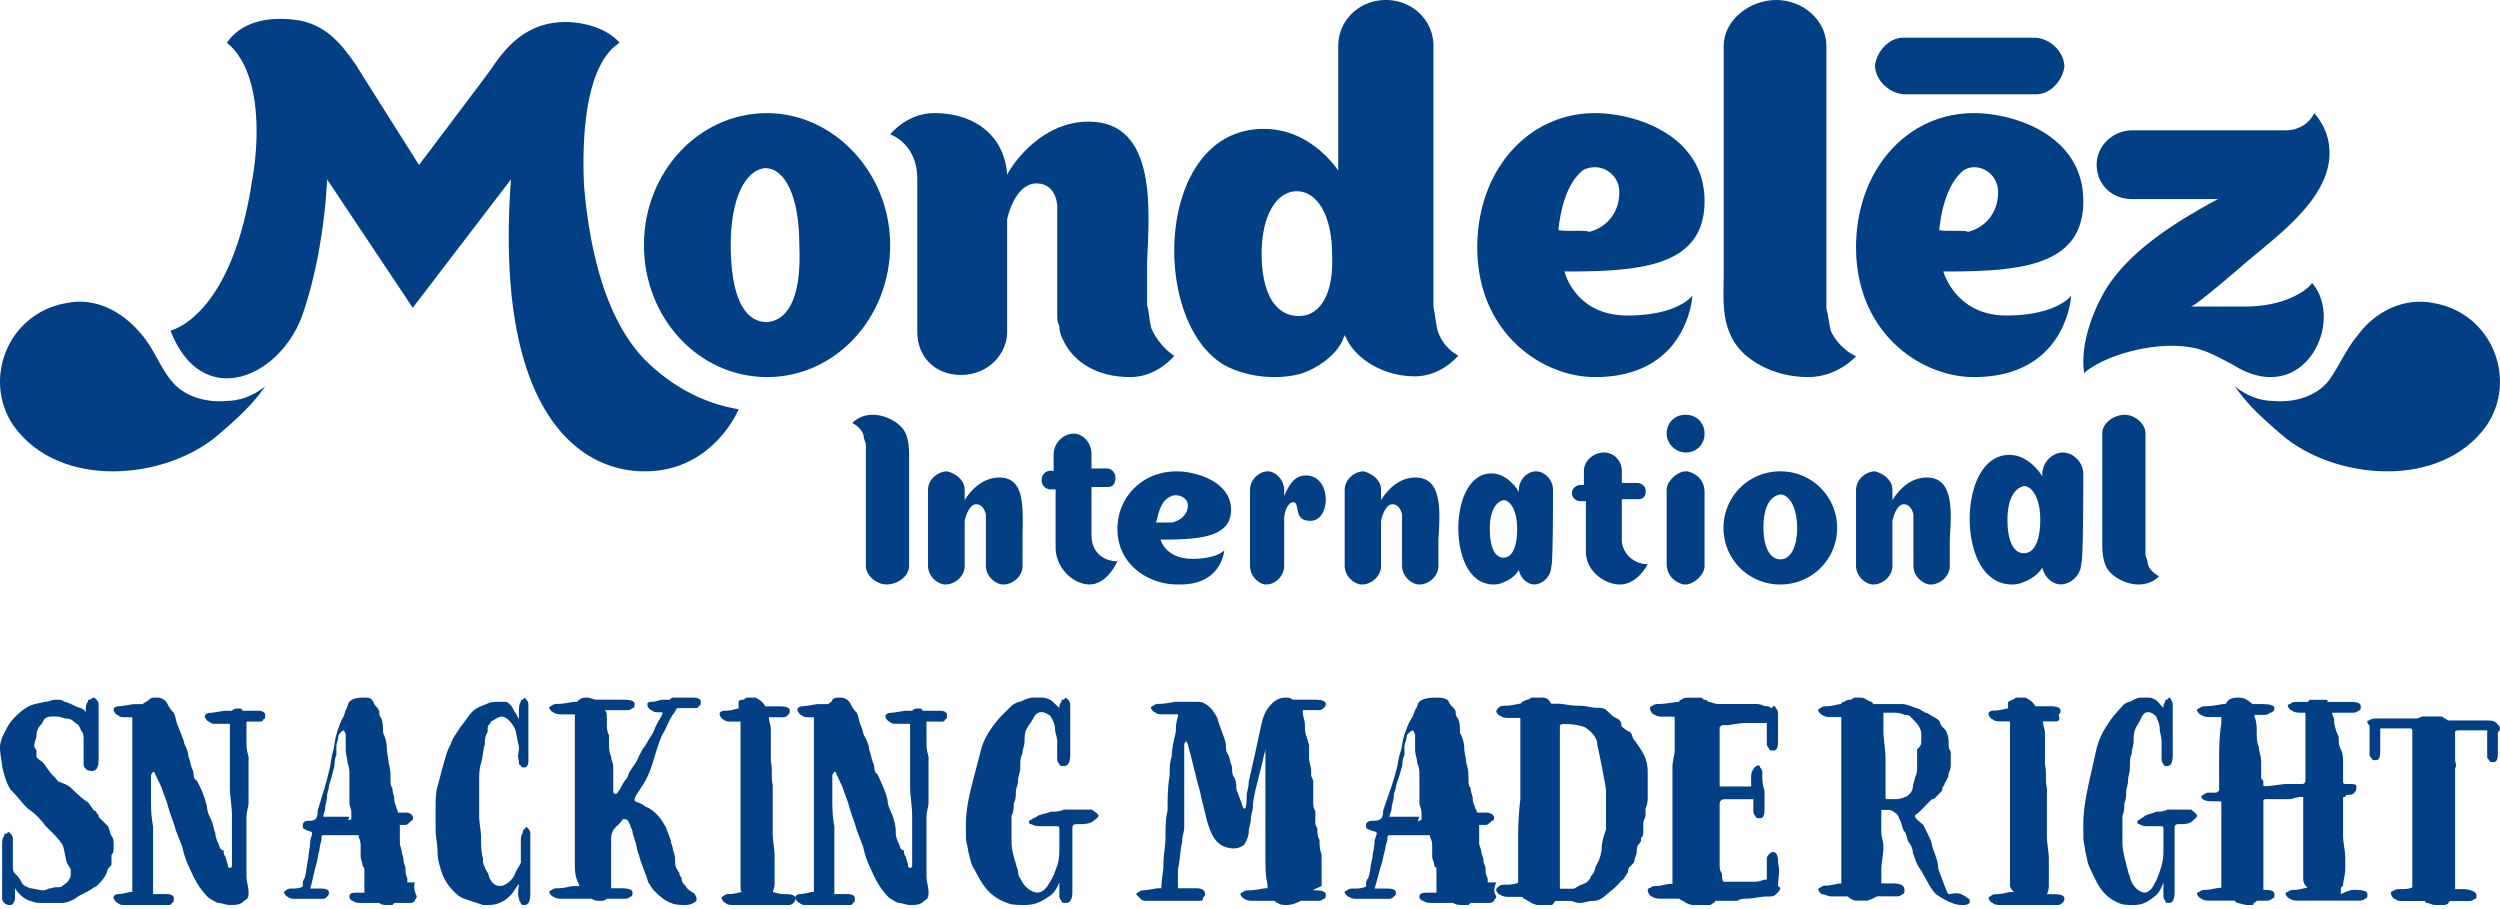 <svg xmlns="http://www.w3.org/2000/svg" width="132" height="48" fill="none"><path fill="#023f85" d="M14 20.398c-.664.55-1.439.769-1.992.769-1.107.11-2.324-.22-2.988-1.098-.553-.66-.885-1.648-1.55-2.417-.995-1.208-2.434-1.977-3.983-1.647-3.099.549-4.427 4.064-2.767 6.48 2.435 3.405 8.079 2.856 10.845.44.886-.77 1.771-1.538 2.435-2.527ZM118 20.398c.664.55 1.439.769 1.992.769 1.107.11 2.324-.22 2.988-1.098.553-.77.885-1.648 1.549-2.417.886-1.208 2.435-1.977 3.984-1.647 3.099.549 4.427 4.064 2.767 6.48-2.435 3.405-8.079 2.856-10.845.44-.886-.77-1.771-1.538-2.435-2.527ZM107.526 1.991h-7.052c-.737 0-1.369.72-1.474 1.442 0 .72.632 1.441 1.474 1.544h7.052c.737 0 1.369-.72 1.474-1.441 0-.721-.632-1.442-1.474-1.545ZM60.787 17.325c-.11-.45-.11-.787-.22-1.236V13.84c.11-2.697.55-7.418-3.09-7.418-2.425 0-3.97 2.135-4.3 2.81-.11-1.91-1.545-3.26-3.86-3.26C47.881 5.973 47 7.097 47 7.097s1.434.45 1.434 2.36v8.093c0 1.236.882 2.248 2.316 2.248 1.434 0 2.426-1.124 2.426-2.248v-5.957c.221-1.011.773-1.91 1.545-1.91 1.103 0 1.103 1.236 1.103 1.236v5.732c0 .225 0 .337.11.562 0 .337.11.562.22.787.552 1.124 1.765 1.91 3.53 1.91 1.434 0 2.316-1.124 2.316-1.124s-.772-.45-1.213-1.46ZM96.674 17.49c-.12-.44-.12-.77-.24-1.21V2.42c0-1.32-1.206-2.42-2.652-2.42-1.446 0-2.772 1.1-2.772 2.42v12.21c0 1.1-.12 2.2.482 3.3.602 1.1 2.17 1.98 3.977 1.98 1.567 0 2.531-1.1 2.531-1.1s-.844-.33-1.326-1.32ZM40.5 17.007c-1.279 0-1.918-1.51-1.918-4.065 0-2.44.746-3.949 1.811-4.065 1.066 0 1.812 1.51 1.812 4.065.107 2.439-.426 3.949-1.705 4.065Zm0-11.034c-3.623 0-6.5 3.136-6.5 6.969 0 3.832 2.877 6.968 6.5 6.968s6.5-3.136 6.5-6.968c0-3.833-2.984-6.969-6.5-6.969Z"/><path fill="#023f85" d="M68.582 16.685c-1.312 0-1.968-1.317-1.968-3.293 0-1.976.765-3.293 1.858-3.293 1.094 0 1.859 1.317 1.859 3.293.11 1.976-.547 3.293-1.75 3.293Zm7.325.769c-.11-.44-.11-.769-.219-1.208V2.416C75.688 1.097 74.595 0 73.173 0c-1.42 0-2.514 1.098-2.514 2.415v6.586c-.547-.768-1.859-2.195-3.936-2.195-5.685 0-6.013 9.99-2.187 12.404 1.094.659 2.734.878 4.046.549.874-.22 2.186-1.098 2.405-2.086 0 .11.11.11.11.22.546 1.098 1.967 1.976 3.607 1.976 1.421 0 2.296-1.098 2.296-1.098s-.765-.33-1.093-1.317ZM82.286 12.129c.107-1.045.428-2.44 1.285-3.136a1.299 1.299 0 0 1 1.929 1.162c0 1.045-.643 1.858-1.607 2.09 0-.116-1.607 0-1.607-.116Zm7.071 3.484s-.75 1.045-3.428 1.045c-2.786 0-3.322-2.323-3.322-2.323 3.964 0 7.393-.232 7.393-3.716s-3.643-4.646-5.786-4.646C80.68 5.973 78 8.993 78 13.058c0 4.53 3.429 6.852 6.214 6.852 4.929 0 5.143-4.297 5.143-4.297ZM102.393 12.129c.107-1.045.428-2.44 1.286-3.136.75-.465 1.821.116 1.821 1.162 0 1.045-.643 1.858-1.607 2.09 0-.116-1.5 0-1.5-.116Zm6.964 3.484s-.75 1.045-3.428 1.045c-2.679 0-3.322-2.323-3.322-2.323 3.964 0 7.393-.232 7.393-3.716s-3.643-4.646-5.786-4.646c-3.535 0-6.214 3.02-6.214 7.085 0 4.53 3.429 6.852 6.214 6.852 4.929 0 5.143-4.297 5.143-4.297ZM118.544 16.184h-2.871c.221 0 2.319-1.815 2.981-2.382 1.877-1.589 5.078-3.858 4.195-6.694-.221-.68-.662-1.135-.662-1.135s-.221.568-.883.795c-.221.113-.552.113-.773.113h-7.949c-.993 0-1.877.794-1.877 1.815s.773 1.816 1.877 1.816h4.526c-2.097 1.134-4.526 2.609-5.851 4.651-.772 1.248-1.435 3.063-1.214 4.538.994-.907 3.643-1.701 5.63-1.361.773.113 1.546.567 2.208.907 3.754 2.383 5.962-2.269 4.195-4.31-.11.226-1.214 1.247-3.532 1.247ZM34.037 18.984c-2.316-2.405-2.978-6.56-3.199-9.184-.11-2.296 0-6.34 1.875-7.543-.662-.766-1.875-1.094-2.867-1.094-2.096 0-3.199 1.422-3.86 2.406-.221.328-3.861 5.138-3.861 5.138s-2.978-4.701-3.309-5.248c-.551-.765-1.434-2.186-3.198-2.405-.772-.11-2.647-.219-3.64 1.203 1.765 1.42 1.765 4.92 1.324 7.325C12.198 16.797 9 17.453 9 17.453c1.654 4.264 5.735 2.515 6.948-.765.773-2.187 1.214-4.92 1.324-7.216l4.522 6.779 5.184-6.779c-.882 12.026 3.42 15.415 7.059 15.415 3.64 0 4.963-3.28 4.963-3.28-1.985-.327-3.64-1.311-4.963-2.623ZM45.6 22.994c0 .218.12.327.12.546v6.337c0 .546.6.983 1.08.983.6 0 1.2-.437 1.2-.983v-5.682c0-.437 0-.983-.24-1.42-.24-.437-.96-.874-1.68-.874s-1.08.437-1.08.437.48.218.6.655ZM113.4 29.768c0-.219-.12-.328-.12-.547v-6.337c0-.546-.6-.983-1.08-.983-.6 0-1.2.437-1.2.983v5.682c0 .437 0 .983.24 1.42.24.437.96.874 1.68.874s1.08-.437 1.08-.437-.48-.218-.6-.655ZM74.736 25.213c-1.01 0-1.615.87-1.817 1.195v-.543c0-.543-.505-.869-.91-.977-.504 0-1.009.434-1.009.977v4.018c0 .543.505.978.909.978.505 0 1.01-.435 1.01-.978v-2.389c.1-.434.303-.869.605-.869.404 0 .505.543.505.543v2.715c0 .543.505.978.91.978.504 0 1.009-.435 1.009-.978v-1.412c.1-1.52.202-3.258-1.212-3.258ZM101.736 25.213c-1.01 0-1.615.87-1.817 1.195v-.543c0-.543-.505-.869-.91-.977-.504 0-1.009.434-1.009.977v4.018c0 .543.505.978.909.978.505 0 1.01-.435 1.01-.978v-2.389c.101-.434.302-.869.605-.869.404 0 .505.543.505.543v2.715c0 .543.505.978.909.978.505 0 1.01-.435 1.01-.978v-1.412c.101-1.52.202-3.258-1.212-3.258ZM52.768 25.213c-1.018 0-1.63.87-1.833 1.195v-.543c0-.543-.51-.869-.917-.977-.509 0-1.018.434-1.018.977v4.018c0 .543.51.978.916.978.51 0 1.019-.435 1.019-.978v-2.389c.102-.434.305-.869.61-.869.408 0 .51.543.51.543v2.715c0 .543.51.978.917.978.509 0 1.018-.435 1.018-.978v-1.412c0-1.52.204-3.258-1.222-3.258ZM94 29.533c-.556 0-.889-.663-.889-1.659 0-1.106.333-1.659.889-1.77.444 0 .889.664.889 1.77 0 .996-.333 1.66-.889 1.66Zm0-4.645a2.98 2.98 0 0 0-3 2.986 2.98 2.98 0 0 0 3 2.987c1.667 0 3-1.328 3-2.987a2.98 2.98 0 0 0-3-2.986ZM79.383 29.445c-.45 0-.721-.542-.721-1.519 0-.868.27-1.41.721-1.519.361 0 .722.543.722 1.52 0 .976-.27 1.518-.722 1.518ZM82 25.865c0-.543-.451-.977-.902-.977s-.903.434-.903.976v.109c-.18-.326-.721-.977-1.443-.977-2.075 0-2.256 4.45-.812 5.535.36.325.992.434 1.444.217.27-.109.631-.326.811-.651.09.434.452.76.813.76.45 0 .902-.435.902-.977.09 0 .09-3.907.09-4.016ZM106.86 29.21c-.541 0-.866-.634-.866-1.773 0-1.013.325-1.646.866-1.772.433 0 .866.633.866 1.772 0 1.14-.324 1.772-.866 1.772Zm3.14-4.178c0-.634-.541-1.14-1.083-1.14-.541 0-1.082.506-1.082 1.14v.126c-.217-.38-.867-1.14-1.733-1.14-2.49 0-2.706 5.191-.974 6.458.433.38 1.191.506 1.732.253.325-.127.758-.38.975-.76.108.507.541.886.974.886.541 0 1.083-.506 1.083-1.139.108 0 .108-4.558.108-4.684ZM90 25.985c0-.61-.4-.975-.9-1.097H89c-.4 0-1 .487-1 .975v3.901c0 .61.4.975.9 1.097h.1c.4 0 1-.488 1-.976V25.986ZM90 22.896c0 .553-.4.996-1 .996-.5 0-1-.443-1-.996 0-.553.4-.995 1-.995s1 .442 1 .995ZM68.943 25.105c-.57 0-.854.434-1.139 1.086v-.326c0-.543-.475-.977-.855-.977-.474 0-.949.434-.949.977V29.883c0 .543.475.978.855.978.474 0 .949-.435.949-.978v-2.497c0-.326.19-.87.475-.87.38 0 0 .978.854.978 1.14.109 1.235-2.39-.19-2.39ZM61.04 27.59c.12-.45.24-1.126.72-1.351.36-.225.96 0 .96.45s-.36.789-.84.901h-.84Zm3.6 1.464s-.36.45-1.68.45c-1.44 0-1.68-1.013-1.68-1.013 2.04 0 3.72-.113 3.72-1.576 0-1.464-1.8-2.027-2.88-2.027-1.8 0-3.12 1.351-3.12 3.04 0 1.914 1.68 2.928 3.12 2.928 2.4.112 2.52-1.802 2.52-1.802ZM59 29.635s-.526 1.225-1.474 1.225c-.842 0-1.79-.857-1.79-1.96v-3.063h-.315a.476.476 0 0 1-.421-.49c0-.368.316-.49.421-.49h.21v-.858c0-.612.527-1.102 1.053-1.102.527 0 .948.49.948 1.102v.735h.842c.105 0 .42.123.42.49 0 .49-.315.49-.42.49h-.842v2.574c0 .857.631 1.347 1.368 1.347ZM87 29.788s-.526 1.073-1.474 1.073c-.842 0-1.79-.75-1.79-1.716v-2.68h-.315c-.105 0-.421-.107-.421-.429 0-.321.316-.429.421-.429h.21v-.75c0-.536.527-.965 1.053-.965.526 0 .948.429.948.965v.643h.842c.105 0 .42.107.42.429 0 .429-.315.429-.42.429h-.842v2.251c.105.75.736 1.18 1.368 1.18ZM5.887 45.35v.222c0 .11 0 .11-.113.221 0 0-.114.11-.114.221-.113.332-.34.553-.566.775-.226.11-.34.22-.566.331-.226.111-.453.222-.566.332-.226.111-.453.222-.679.222H2.264c-.34 0-.34 0-.68-.111-.339-.11-.565-.332-.792-.664v.553c0 .111-.113.332-.226.332s-.226 0-.34-.11c-.113-.111-.113-.222-.113-.222v-2.875c0-.111 0-.332.113-.443 0-.11 0-.11.114-.11l.113-.111.113.11c.113.111.113.222.113.332v1.328c0 .22 0 .331.113.442.114.11.227.221.34.443.113.22.226.22.453.331.113 0 .566.11.68.11.226 0 .226-.11.452-.11.226-.11.453 0 .566-.11.113-.11.34-.221.34-.332.113-.11.113-.221.113-.332v-.221c-.113-.221-.227-.332-.227-.443-.113-.442-.113-.663-.226-.884-.226-.332-.566-.664-.906-.996a3.407 3.407 0 0 0-.905-.885c-.34-.332-.566-.664-.906-.995-.226-.332-.34-.775-.453-1.217 0-.221-.113-.664-.113-.996 0-.442.226-.774.453-1.216.226-.332.566-.664.905-.885.34-.221.567-.221 1.02-.332.226 0 .339-.11.565-.11.227 0 .34 0 .453.11.113 0 .34.11.566.221.227.11.453.11.566.332 0-.221 0-.442.114-.553 0-.11 0-.11.113-.11 0 0 .113-.111.226-.111l.113.11c.114.111.114.222.114.332v2.765c0 .222 0 .664-.34.664-.113 0-.226 0-.34-.11-.113-.111-.113-.222-.113-.222v-1.327c0-.11 0-.332-.113-.443-.113-.22-.113-.331-.34-.442-.113-.11-.226-.221-.453-.221-.113 0-.34-.11-.566-.11-.226 0-.452 0-.566.11-.113.11-.113.221-.226.332a.835.835 0 0 0-.226.553c0 .221-.114.332-.114.553 0 .11.114.221.114.221v.332c0 .11.226.221.34.332.112.11.226.331.339.442.113.221.34.332.453.553.34.11.566.221.679.332.226.221.566.553.906.774.113.11.226.332.34.443 0 0 .112 0 .112.11.114.11.114.11.114.221l.452.443c.114.11.114.332.227.553.113.11.113.332.113.443v.22c0 .111 0 .222-.113.333v.22ZM13.562 37.525c.11 0 .438 0 .438.23 0 .116 0 .231-.11.231 0 .116-.11.116-.219.116h-.657V39.024c0 .346 0 .576.11.922v2.421c0 .23-.11.46-.11.806V46.286c0 .23.11.576.11.807 0 .23 0 .345-.22.46-.22.231-.438.231-.767.231-.22 0-.438-.115-.658-.115-.219-.115-.438-.23-.547-.346-.33-.346-.548-.691-.768-1.153-.219-.46-.438-.922-.548-1.498-.11-.23-.219-.576-.328-.807-.11-.461-.33-.922-.439-1.383-.11-.346-.219-.576-.328-.922l-.33-.692c0-.115-.109-.115-.109-.115s-.11.115-.11.23v1.038c0 .576 0 1.037.11 1.614v3.572h.658c.11 0 .438 0 .438.231 0 .116 0 .23-.11.23 0 .116-.11.116-.219.116H6.548c-.11 0-.22 0-.329-.115-.11 0-.219-.23-.219-.23v-.116c.11-.115.22-.115.22-.115.218 0 .657-.115.657-.115h.11V37.87h-.439c-.11 0-.22 0-.329-.115-.11 0-.219-.23-.219-.23v-.116c.11-.115.22-.115.22-.115.218 0 .766-.116.876-.116h.438c.11-.115.22-.115.329-.23.11-.115.22-.115.438-.115a.6.6 0 0 1 .548.345c.11.231.22.346.33.462.109.23.109.46.218.691.22.577.329.807.329.922.11.23.22.461.22.692.109.23.109.461.218.692.11.23 0 .46.22.576.219.346.438.922.547 1.383 0 .23.11.461.22.692.11.23.11.46.219.691 0 .23.11.461.219.692 0 .115.11.23.22.23 0 .116 0 .231.109.346 0 .116.11.346.11.461 0 .116.109.116.109.116s.11 0 .11-.116V43.058c0-.46-.11-1.037-.11-1.498V38.217h-.768c-.109 0-.218 0-.328-.115-.11 0-.22-.23-.22-.23v-.116c.11-.115.22-.115.22-.115.22 0 .767-.116.877-.116h.329c.11-.115.219-.115.328-.115.11 0 .22 0 .22.115h.767ZM22 47.35c0 .109-.099.109-.099.217-.098.109-.197.109-.197.109H20.916c-.1 0-.1 0-.198.108h-.197c-.197 0-.394 0-.493-.108h-.986c-.098 0-.296 0-.394-.109-.099 0-.197-.108-.197-.217 0-.216.197-.216.394-.216h.394V45.94c0-.108 0-.108-.098-.217 0-.217-.099-.325-.099-.542v-.434c0-.216 0-.325-.098-.542 0-.108 0-.108-.099-.108H17.07c-.098 0-.098.108-.098.217 0 .108-.099.325-.099.542-.098.325-.098.542-.197.867-.098.326-.197.868-.296 1.193h.493c.197 0 .493 0 .493.217 0 .108 0 .108-.098.216-.099.109-.198.109-.198.109H15.591c-.098 0-.295 0-.394-.109-.098 0-.197-.216-.197-.216s0-.109.099-.109c.098-.108.197-.108.295-.108.197 0 .395 0 .592-.109 0-.216 0-.325.098-.433.1-.325.1-.65.198-1.084 0-.217.098-.543.098-.868 0-.108.099-.325.099-.434 0-.108-.296-.108-.395-.216-.098 0-.098-.109-.098-.217 0-.109.098-.217.296-.217.098 0 .296 0 .394-.108.099-.109.099-.326.099-.434l.295-.976c.099-.325.198-.65.296-1.084.099-.325.099-.65.197-.976.099-.325.099-.65.198-.976.098-.325.197-.65.394-.975l.098-.326c.1-.108.1-.325.198-.433.197-.217.591-.217.788-.217.198 0 .296 0 .395.108.098.109.098.217.197.325.099.109.197.217.197.326 0 .108 0 .216.099.325.098.217.098.542.098.759.099.217.197.542.197.759 0 .325.1.65.1.867.098.326.098.542.098.868 0 .108 0 .325.098.433 0 .217.099.434.099.542 0 .109 0 .217.099.434 0 .108.098.217.098.325h.395c.098 0 .295 0 .394.217v.108s0 .109-.099.109c-.098.108-.197.217-.296.217H21.113v.976c0 .108.098.325.098.433 0 .109.099.325.099.434 0 .217.099.325.099.434 0 .217 0 .325.098.542v.217h.394c-.098.433.099.65.099.758Zm-3.45-4.12v-.325c0-.217-.1-.325-.1-.542v-1.41c0-.216 0-.433-.098-.65 0-.217-.099-.433-.099-.759v-.65a.501.501 0 0 0-.098-.325c-.099 0-.296.216-.296.325 0 .217-.098.325-.098.542v.434c-.099.216-.099.433-.099.542-.099.433-.197.759-.296 1.084 0 .217-.098.325-.098.542 0 .217-.099.434-.099.65 0 .109-.099.326-.099.434h1.381c-.099.217-.099.217.098.108-.098.109 0 .109 0 0ZM28 47.114c0 .223 0 .67-.3.67-.1 0-.2 0-.2-.111-.1-.112-.1-.224-.1-.224-.1-.335 0-.559 0-.782-.1.111-.3.447-.4.558-.3.336-.7.56-1.2.56h-.3c-.3-.112-.7-.224-1-.336-.3-.112-.5-.335-.7-.559a2.49 2.49 0 0 1-.5-.894c-.1-.335-.2-.67-.2-1.005 0-.447-.1-.782-.1-1.23v-1.117c0-.335 0-.782.1-1.117.1-.335.2-.782.3-1.118.1-.335.2-.782.4-1.117.1-.335.3-.559.5-.894.2-.223.4-.559.6-.782.2-.224.5-.335.8-.447.2-.112.4-.112.7-.112h.3c.1 0 .2.112.3.224.1.111.1.223.2.335.1.112.1.223.2.335v-.447c0-.112 0-.335.1-.447 0-.111 0-.111.1-.111l.1-.112.1.111c.1.112.1.224.1.336V40.186c0 .223-.1.335-.2.335s-.2 0-.2-.112c-.1 0-.1-.111-.1-.223-.1-.335 0-.447 0-.67v-.112c-.1-.336-.1-.559-.2-.894-.1-.224-.4-.67-.7-.67-.2 0-.3.111-.5.223-.1 0-.1.112-.1.112l-.1.111c-.1.112 0 .336-.1.447-.1.224-.1.336-.1.559-.1.335-.1.67-.2 1.006-.1.335-.1.67-.1 1.005v1.788c0 .335.1.782.1 1.117 0 .336 0 .783.1 1.118 0 .112 0 .335.1.447 0 .112.2.335.2.447.1.335.3.559.6.559s.7-.336.8-.67c.1-.224.2-.336.3-.56v-1.117c0-.112 0-.335.1-.447 0-.112 0-.112.1-.223l.1-.112.1.112c.1.111.1.223.1.335V47.114ZM33.845 41.59c-.113.221-.338.442-.338.664 0 .11.338.11.563.332.338.11.676.442.902.774.112.221.225.332.225.442.113.221.113.332.225.553 0 .222.113.332.113.553.113.221.113.443.113.553 0 .111 0 .332.113.443 0 .11.112.11.112.221 0 .11.113.221.113.221 0 .222.113.332.225.443.113.22.226.22.338.331.113 0 .226.222.226.332v.111a.87.87 0 0 1-.564.221c-.225 0-.563 0-.788-.11-.339-.111-.677-.443-.79-.553a1.53 1.53 0 0 1-.337-.443c-.113-.11-.113-.332-.226-.553-.112-.332-.225-.553-.338-.995-.112-.222-.112-.553-.225-.775 0-.11-.113-.332-.113-.442 0-.11-.112-.221-.112-.332-.113-.221-.113-.332-.338-.332 0 0-.113 0-.113.11l-.338.333a.837.837 0 0 0-.225.553V46.899h.45c.226 0 .676 0 .676.221 0 .111 0 .222-.112.222-.113.11-.226.11-.338.11H32.042c-.112.111-.225.111-.338.111-.113 0-.338 0-.45-.11h-1.577c-.114 0-.339 0-.452-.111-.112 0-.225-.221-.225-.221s0-.111.113-.111c.112-.11.225-.11.338-.11.338 0 .676-.111.788-.111h.338v-.11c-.225-.333-.225-.775-.225-1.107V37.719h-.675c-.114 0-.339 0-.452-.111-.112 0-.225-.221-.225-.221s0-.11.113-.11c.112-.111.225-.111.338-.111.338 0 .788-.111.901-.111h.113c.113-.11.225-.221.45-.221h.113c.113 0 .338.11.45.11h1.353c.225 0 .676 0 .676.222 0 .11 0 .22-.113.22-.112.111-.225.111-.338.111H31.93c.112.111.112.222.112.443v.331c0 .111 0 .332.113.554v.442c0 .221 0 .443.113.664 0 .221.112.332.112.553V41.7c0 .11 0 .22.113.22s.113-.11.225-.22c.113-.222.226-.443.338-.553.113-.111.113-.332.226-.443.112-.221.338-.442.45-.774.113-.221.226-.443.338-.553.113-.221.338-.553.451-.775.113-.331.338-.663.45-.884v-.111h-.224c-.113 0-.226 0-.339-.11-.112 0-.225-.222-.225-.222v-.11c0-.111.225-.111.225-.111.226 0 .451-.11.564-.11h.338c.112 0 .112-.111.225-.111h1.014c.113 0 .451 0 .451.221 0 .11 0 .221-.113.221 0 .11-.112.11-.225.11h-.901c-.113.111-.113.222-.226.333-.225.331-.338.663-.45.884-.226.332-.339.775-.451 1.107-.338 1.216-.564 1.548-.789 1.88ZM41.4 47.208c.2 0 .6 0 .6.23 0 .116 0 .116-.1.23-.1.116-.2.116-.3.116h-2.9c-.1 0-.3 0-.4-.115-.1 0-.2-.23-.2-.23s0-.116.1-.116c.1-.115.2-.115.3-.115.3 0 .6-.115.7-.115h.2c-.2.115-.3 0-.3-.23v-8.761h-.5c-.1 0-.3 0-.4-.116-.1 0-.2-.23-.2-.23v-.115c.1-.116.2-.116.3-.116.3 0 .6-.115.7-.115V37.065c0-.116.2-.116.2-.116.1 0 .2-.115.2-.115h.5c.2.115.4.23.5.46h.7c.2 0 .6 0 .6.231 0 .116 0 .116-.1.23-.1.116-.2.116-.3.116h-.7c0 .23.1.461.1.576v1.729c.1.462 0 .807.1 1.268V43.98c0 .461.1.807.1 1.268V46.516c0 .23 0 .346-.1.577.4.115.5.115.6.115ZM49.568 37.525c.108 0 .432 0 .432.23 0 .116 0 .231-.108.231 0 .116-.108.116-.216.116h-.757V39.024c0 .346 0 .576.108.922v2.421c0 .23-.108.46-.108.806V46.286c0 .23.108.576.108.807 0 .23 0 .345-.216.46-.216.231-.433.231-.757.231-.216 0-.432-.115-.649-.115-.216-.115-.432-.23-.54-.346-.325-.346-.54-.691-.757-1.153-.216-.46-.432-.922-.54-1.498-.108-.23-.217-.576-.325-.807-.108-.461-.324-.922-.432-1.383-.108-.346-.216-.576-.325-.922l-.324-.692c0-.115-.108-.115-.108-.115s-.108.115-.108.23v1.038c0 .576 0 1.037.108 1.614v3.572h.649c.108 0 .432 0 .432.231 0 .116 0 .23-.108.23 0 .116-.108.116-.216.116h-2.27c-.109 0-.217 0-.325-.115-.108 0-.216-.23-.216-.23v-.116c.108-.115.216-.115.216-.115.216 0 .649-.115.649-.115h.108V37.87h-.324c-.108 0-.217 0-.325-.115-.108 0-.216-.23-.216-.23v-.116c.108-.115.216-.115.216-.115.217 0 .757-.116.865-.116h.54c.109-.115.217-.115.217-.23.108-.115.216-.115.432-.115a.59.59 0 0 1 .54.345c.109.231.217.346.325.462.108.23.108.46.216.691.109.23.109.461.217.577.108.23.216.46.216.691.108.23.108.461.216.692.108.23 0 .46.216.576.217.461.433.922.54 1.383 0 .23.109.461.217.692.216.576.216.807.216 1.037 0 .23.108.461.217.692 0 .115.108.23.216.23 0 .116 0 .231.108.346 0 .116.108.346.108.461 0 .116.108.116.108.116s.108 0 .108-.116V43.058c0-.46-.108-1.037-.108-1.498V38.217h-.757c-.108 0-.216 0-.324-.115-.108 0-.216-.23-.216-.23v-.116c.108-.115.216-.115.216-.115.216 0 .757-.116.865-.116h.324c.108-.115.216-.115.325-.115.108 0 .216 0 .216.115h.865ZM58 43.075c0 .11-.23.22-.344.329-.23.11-.46.11-.689.11-.23 0-.344 0-.344.218v3.286c0 .219 0 .657-.344.657-.115 0-.23 0-.23-.11-.115-.11-.115-.219-.115-.219v-.766c-.114.328-.344.657-.573.766-.46.329-.804.438-1.263.438-.344 0-.688 0-.918-.11a2.519 2.519 0 0 1-.918-.547c-.344-.328-.574-.766-.803-1.204-.23-.329-.23-.657-.344-.986 0-.219-.115-.438-.115-.767v-.657c0-.875.23-1.752.459-2.628l.344-1.314c.115-.438.345-.876.689-1.314.23-.328.574-.657.918-.985.115-.11.344-.22.459-.22.23-.109.459-.218.688-.218H55.016a.9.9 0 0 1 .574.219l.344.328c0-.11 0-.219.115-.328 0-.11 0-.11.115-.11l.115-.11.114.11c.115.11.115.22.115.329v2.518c0 .22 0 .657-.344.657-.115 0-.23 0-.23-.11-.114-.109-.114-.218-.114-.218v-.986c0-.219-.115-.438-.115-.657 0-.219-.115-.438-.23-.657-.114-.11-.344-.219-.459-.219-.23 0-.344.11-.459.329-.114.219-.23.328-.344.547-.115.22-.115.438-.115.657 0 .22-.114.438-.114.657-.115.22-.115.438-.115.767 0 .219-.115.438-.115.657 0 .219-.115.438-.115.547 0 .22 0 .438-.114.657 0 .22 0 .438-.115.657V44.5c0 .329.115.767.23 1.095 0 .11.114.329.114.438 0 .22.115.329.23.548.114.219.459.547.803.547.23 0 .459-.219.574-.438.23-.328.344-.657.459-.985.114-.329.114-.657.114-.986v-.876c0-.219 0-.219-.23-.219h-.688c-.23 0-.344 0-.573-.11-.115 0-.115-.109-.115-.109s0-.11.115-.11c.114-.109.23-.109.344-.218.23-.11.459-.11.688-.22.23 0 .46 0 .689-.109h1.492c.114.11.344.219.344.328ZM69.34 47.01c.22 0 .66 0 .66.221 0 .11 0 .221-.11.221-.11.111-.22.111-.33.111h-.879c-.22.11-.44.221-.769.221-.11 0-.33 0-.44-.11-.11 0-.11-.111-.22-.111h-1.099c-.109 0-.329 0-.439-.11-.11 0-.22-.222-.22-.222s0-.11.11-.11c.11-.111.22-.111.33-.111.33 0 .77-.11.88-.11h.11v-.222c-.11-.442-.11-.885-.11-1.438V39.378v.11c0 .222-.11.443-.11.553l-.33 1.328c-.11.442-.22.885-.22 1.217 0 .22-.11.442-.11.663 0 .221-.11.443-.11.664 0 .221-.11.442-.22.664a.837.837 0 0 1-.55.22c-.329 0-.659-.11-.878-.331-.33-.332-.44-.774-.55-1.106l-.33-1.328c0-.11-.11-.442-.22-.884l-.329-1.328c-.11-.332-.11-.553-.22-.663v-.111s0 .11-.11.221v4.425c0 .22-.11.442-.11.774-.11.442-.11.995-.22 1.438v.995h.88c.22 0 .55 0 .55.332 0 .11-.11.11-.11.221s-.11.111-.22.111h-2.748c-.11 0-.22 0-.33-.11L60 47.23s0-.11.11-.11c.11-.111.22-.111.22-.111.22 0 .769-.11.769-.11h.22c0-.443.11-.886.11-1.217 0-.553.11-.996.11-1.549 0-.442 0-.885.11-1.327 0-.664 0-1.217.11-1.88 0-.333 0-.664.11-.996 0-.443.109-.774.219-1.328 0-.22 0-.442.11-.774v-.11h-.77c-.22 0-.33 0-.439-.111-.11 0-.22-.221-.22-.221s0-.11.11-.11c.11-.111.22-.111.33-.111.33 0 .769-.111.879-.111h1.099c.11 0 .33 0 .44.11.22.111.439.332.659.775.11.442.33.885.44 1.327 0 .221 0 .443.11.553.11.221.11.443.219.664 0 .221 0 .442.11.553.11.221.11.332.11.553 0 .11.11.332.22.664.11.22.11.442.22.442s.11-.553.11-.664c0-.22.11-.442.11-.774.109-.442.219-.995.329-1.438.11-.553.22-.995.33-1.548.11-.443.22-.775.549-1.106.22-.222.44-.332.77-.332.109 0 .219 0 .329.11h1.099c.22 0 .659 0 .659.222 0 .11 0 .11-.11.22-.11.111-.22.111-.33.111h-.769v.111c0 .221.11.443.11.664 0 .22 0 .442.11.663 0 .111.11.332.11.443v.664c0 .22.11.442.11.663v.221c0 .11.11.222.11.332v1.106c0 .11 0 .332.11.443v.663c0 .111.11.222.11.332 0 .221 0 .332.11.553 0 .222 0 .443.11.775V46.788c-.55.222-.44.222-.44.222ZM79 47.35c0 .109-.113.109-.113.217-.112.109-.225.109-.225.109h-.901c-.113 0-.113 0-.226.108h-.225c-.225 0-.45 0-.564-.108H75.62c-.113 0-.338 0-.451-.109-.113 0-.225-.108-.225-.217 0-.216.225-.216.45-.216h.451V45.94c0-.108 0-.108-.113-.217 0-.217-.112-.325-.112-.542v-.434c0-.216 0-.325-.113-.542 0-.108 0-.108-.113-.108h-2.028c-.112 0-.112.108-.112.217 0 .108-.113.325-.113.542-.113.325-.113.542-.226.867-.112.326-.225.868-.338 1.193h.564c.225 0 .563 0 .563.217 0 .108 0 .108-.112.216-.113.109-.226.109-.226.109H71.676c-.113 0-.338 0-.45-.109-.113 0-.226-.216-.226-.216s0-.109.113-.109c.112-.108.225-.108.338-.108.225 0 .45 0 .676-.109 0-.216 0-.325.112-.433.113-.325.113-.65.226-1.084 0-.217.112-.543.112-.868 0-.108.113-.325.113-.434 0-.108-.338-.108-.45-.216-.113 0-.113-.109-.113-.217 0-.109.112-.217.338-.217.112 0 .338 0 .45-.108.113-.109.113-.326.113-.434l.338-.976c.113-.325.225-.65.338-1.084.113-.325.113-.65.226-.976.112-.325.112-.65.225-.976.113-.325.225-.65.45-.975l.113-.326c.113-.108.113-.325.226-.433.225-.217.676-.217.901-.217.225 0 .338 0 .563.108.113.109.113.217.226.325.112.109.225.217.225.326 0 .108 0 .216.113.325.113.217.113.542.113.759.112.217.225.542.225.759 0 .325.112.65.112.867.113.326.113.542.113.868 0 .108 0 .325.113.433 0 .217.113.434.113.542 0 .109 0 .217.112.434 0 .108.113.217.113.325h.451c.112 0 .338 0 .45.217v.108s0 .109-.112.109c-.113.108-.226.217-.338.217h-.338v.976c0 .108.112.325.112.433 0 .109.113.325.113.434 0 .217.113.325.113.434 0 .217 0 .325.112.542v.217H79c-.225.542 0 .65 0 .758Zm-3.944-4.12v-.325c0-.217-.112-.325-.112-.542v-1.41c0-.216 0-.433-.113-.65 0-.217-.113-.433-.113-.759v-.65c0-.217-.112-.325-.112-.325-.113 0-.338.216-.338.325 0 .217-.113.325-.113.542v.434c-.113.216-.113.433-.113.542-.112.433-.225.759-.338 1.084 0 .217-.112.325-.112.542 0 .217-.113.434-.113.65 0 .109-.113.326-.113.434h1.577c-.112.325-.112.325.113.108-.112.109 0 .109 0 0ZM86.884 42.738v.322c0 .108-.116.215-.116.43v.43c0 .107 0 .214-.116.321 0 .108 0 .215-.116.322-.116.108-.116.322-.116.43 0 .107-.116.322-.116.43 0 .107-.116.214-.231.321-.116.108-.116.215-.116.322-.116.108-.232.43-.348.43-.348.43-.696.644-.928.859a.925.925 0 0 1-.58.215c-.231 0-.463.107-.695.107-.232 0-.348-.108-.464-.108h-.812c-.115.108-.115.215-.231.215H81.203c-.116 0-.348-.107-.348-.107-.116-.108-.232-.108-.348-.215 0 0-.116 0-.116-.107H79.696c-.116 0-.348 0-.464-.108-.116 0-.232-.214-.232-.214 0-.108 0-.108.116-.215s.232-.107.348-.107c.232 0 .463 0 .695-.108V44.134c0-.215 0-.966.116-1.932v-4.295H79.696c-.116 0-.348 0-.464-.107-.116 0-.232-.215-.232-.215s0-.107.116-.215c.116-.107.232-.107.348-.107.348 0 .695-.107.811-.107l.116-.108.232-.107c.116 0 .232-.107.232-.107h.58c.232 0 .348.107.464.322h.347c.348 0 .58.107 1.16.107.348 0 .58.108.927.108.116 0 .348 0 .464.107l.348.322c.116.107.232.107.348.215.116.107.116.214.116.322.116.107.232.214.464.322.115.107.115.322.231.43.232.321.464.643.58.965.116.322.116.537.116.86v1.18c0 .43-.116.537-.116.644Zm-2.087 0v-.858c0-.43-.116-.752-.116-.86a47.93 47.93 0 0 0-.348-1.717c0-.107 0-.43-.58-.859-.115-.107-.695-.215-1.043-.215-.232 0-.348 0-.348.108v8.481c0 .107 0 .107.116.107h.58c.116 0 .348-.214.464-.214l.232-.108c.116-.107.231-.214.231-.322.116-.107.232-.322.232-.43.116-.321.232-.321.348-.965 0-.43.116-.752.232-1.074v-1.074ZM93.881 46.779l.119.111c0 .112-.119.224-.237.335-.119.112-.238.112-.475.112-.356 0-.712.112-1.068.112-.118 0-.356 0-.474.112H90.559c0 .111-.118.111-.237.223h-.949c-.119 0-.356-.111-.356-.111-.119-.112-.237-.112-.356-.224h-.949c-.119 0-.356 0-.475-.112-.118 0-.237-.223-.237-.335 0 0 0-.112.119-.112.118-.111.237-.111.356-.111.237 0 .474-.112.83-.112V40.52c0-.335.119-.67.119-.894V37.84h-.594c-.118 0-.355 0-.474-.111-.119 0-.237-.224-.237-.336 0 0 0-.111.118-.111.119-.112.238-.112.356-.112.356 0 .83-.112 1.068-.112 0-.111.119-.111.119-.111.118-.112.237-.112.474-.112h.475c.118 0 .118 0 .237.111.119 0 .119 0 .237.112.119 0 .356.112.475.112h1.898c.238 0 .356 0 .594.112.118 0 .237 0 .355.111l.12-.111s.118 0 .118.111c.118.112.118.224.118.336v1.34c0 .224 0 .56-.237.56-.119 0-.237 0-.237-.112-.119-.112-.119-.224-.119-.224v-1.117H92.22c-.118 0-.356 0-.949.111h-.237c-.119 0-.119 0-.237.112V41.527h1.661v-.447c0-.112 0-.335.118-.447 0-.112.238-.224.238-.224s.118 0 .118.112c.119.112.119.224.119.335 0 .336 0 .56.118.894v.894c0 .224 0 .559-.237.559-.118 0-.237 0-.237-.112-.119-.112-.119-.223-.119-.223v-.671h-1.542c-.119 0-.237.112-.237.224v3.24c0 .112 0 .335.118.447 0 .112 0 .447.119.447h1.661c.237 0 .356-.112.593-.112v-1.117c0-.112.119-.224.119-.224.118-.111.118-.111.237-.111.237 0 .237.447.237.558.119.56 0 .783 0 1.23 0-.112 0 0 0 0ZM103.778 47.328c.111.114.222.114.222.228v.114c-.111.114-.222.114-.444.114-.445 0-1-.342-1.334-.57-.333-.342-.444-.684-.666-1.027-.112-.228-.223-.342-.334-.57-.111-.228-.111-.342-.222-.57a.884.884 0 0 0-.222-.57c-.111-.229-.111-.457-.222-.571-.112-.114-.112-.342-.223-.57-.111-.229-.111-.343-.333-.457-.111-.114-.222-.114-.333-.114h-.334v1.141c0 .342.111.456.111.798 0 .457-.11.799-.11 1.255v.685h.555c.222 0 .667 0 .667.342 0 .114 0 .228-.112.228-.111.114-.222.114-.333.114h-1c-.222.114-.444.228-.555.228H98c-.111 0-.333-.114-.444-.228h-.889c-.111 0-.334-.114-.445-.114-.11 0-.222-.228-.222-.228s0-.114.111-.114c.111-.114.222-.114.333-.114.223 0 .556-.114.778-.114V37.86h-.555c-.111 0-.334 0-.445-.114-.11 0-.222-.228-.222-.228s0-.114.111-.114c.111-.114.222-.114.333-.114.334 0 .556-.114.778-.114 0 0 0-.114.111-.114s.111-.114.334-.114c.11 0 .222-.114.222-.114h.222c.111 0 .333 0 .445.114.222.114.333.114.333.228h1.555c.223 0 .445.114.778.228.111 0 .222.114.445.228.111 0 .222.114.444.228s.333.229.333.343c.112.228.334.342.334.456.111.228.111.456.111.684 0 .228.111.342.111.342v.685c0 .114 0 .228-.111.456 0 .228-.111.342-.222.57 0 .114-.111.114-.111.229 0 .114 0 .114-.112.228l-.333.342c-.111 0-.111 0-.222.114l-.222.228-.334.342c-.111.114-.222.114-.222.228s.333.343.445.457l.333.684c.111.228.111.456.222.684.111.343.222.57.222.913.111.342.223.57.334.913.111.228.111.342.222.456.555-.114.667 0 .889.114ZM101.444 39v-.228c0-.228-.111-.456-.333-.684l-.222-.229c-.111-.114-.222-.114-.333-.114-.223-.114-.445-.114-.667-.114h-.445v.913c0 .456.112 1.026.112 1.597V42.08c0 .114 0 .114.11.114h.445c.222 0 .556-.114.667-.228.111-.114.222-.228.222-.456 0-.115.111-.343.111-.457.111-.228.111-.342.111-.57v-.913c.222-.228.222-.228.222-.57ZM108.385 47.214c.205 0 .615 0 .615.228 0 .114 0 .114-.103.228-.102.114-.205.114-.307.114h-2.975c-.102 0-.307 0-.41-.114-.102 0-.205-.228-.205-.228s0-.114.103-.114c.102-.114.205-.114.307-.114.308 0 .616-.114.718-.114h.205c-.102-.114-.205-.228-.205-.342v-8.669h-.513c-.102 0-.307 0-.41-.115-.102 0-.205-.228-.205-.228v-.114c.103-.114.205-.114.308-.114.307 0 .615-.114.718-.114v-.342l.205-.114c.102 0 .205-.114.205-.114h.513c.205.114.41.228.513.456h.717c.206 0 .616 0 .616.228 0 .114 0 .114-.103.228.103.228 0 .343-.102.343h-.718c0 .228.102.456.102.57V40.37c.103.456 0 .798.103 1.255V44.134c0 .456.102.798.102 1.255v1.254c0 .229 0 .343-.102.57h.308ZM116 43.075c0 .11-.197.22-.295.329-.197.11-.394.11-.59.11-.197 0-.295 0-.295.218v3.286c0 .219 0 .657-.295.657-.099 0-.197 0-.197-.11-.098-.11-.098-.219-.098-.219v-.766c-.099.328-.296.657-.492.766-.394.329-.689.438-1.082.438-.295 0-.59 0-.787-.11a2.128 2.128 0 0 1-.787-.547c-.295-.328-.492-.766-.689-1.204-.196-.329-.196-.657-.295-.986 0-.219-.098-.438-.098-.767v-.657c0-.875.197-1.752.393-2.628l.296-1.314c.098-.438.295-.876.59-1.314.196-.328.491-.657.787-.985.098-.11.295-.22.393-.22.197-.109.393-.218.59-.218h.394c.196 0 .393.11.491.219l.296.328c0-.11 0-.219.098-.328 0-.11 0-.11.098-.11l.099-.11c.098 0 .098.11.098.11.098.11.098.22.098.329v2.518c0 .22 0 .657-.295.657-.098 0-.196 0-.196-.11-.099-.109-.099-.218-.099-.218v-.986c0-.219-.098-.438-.098-.657 0-.219-.099-.438-.197-.657-.098-.11-.295-.219-.393-.219-.197 0-.295.11-.394.329-.098.219-.197.328-.295.547-.098.22-.098.438-.098.657 0 .22-.099.438-.099.657-.098.22-.098.438-.098.767 0 .219-.098.438-.098.657 0 .219-.099.438-.099.547 0 .22 0 .438-.098.657 0 .22 0 .438-.098.657V44.5c0 .329.098.767.196 1.095 0 .11.099.329.099.438.098.22.098.329.196.548.099.219.394.547.689.547.197 0 .393-.219.492-.438.196-.328.295-.657.393-.985.099-.329.099-.657.099-.986v-.876c0-.219 0-.219-.197-.219h-.59c-.197 0-.295 0-.492-.11-.099 0-.099-.109-.099-.109s0-.11.099-.11c.098-.109.197-.109.295-.218.197-.11.393-.11.59-.22.197 0 .394 0 .59-.109h1.279c.098.11.295.219.295.328ZM124.299 46.986c.233 0 .701 0 .701.228 0 .114 0 .228-.117.228-.117.114-.234.114-.351.114H121.377c-.117 0-.351 0-.468-.114-.117 0-.234-.228-.234-.228s0-.114.117-.114c.117-.114.234-.114.351-.114.234 0 .584-.114.701-.114-.117-.114-.234-.228-.234-.457v-4.334h-.116c-.234 0-.468.114-.585.114h-1.286s-.117 0-.117.114v4.677c.234 0 .585 0 .585.228 0 .114 0 .228-.117.228-.117.114-.234.114-.351.114h-.35c-.117 0-.117 0-.234.114-.117 0 0 .114-.117.114h-.234c-.233 0-.467-.114-.584-.114l-.117-.114h-1.286c-.117 0-.35 0-.467-.114-.117 0-.234-.228-.234-.228s0-.114.117-.114c.117-.114.234-.114.351-.114.233 0 .584-.114.818-.114v-4.449c0-.114 0-.114-.117-.114h-.468c-.233 0-.467-.114-.467-.228 0 0 0-.114.117-.114.117-.114.233-.114.233-.114h.351c.117 0 .117 0 .234-.114V40.37c0-.685 0-1.483.117-2.167v-.343H116.701c-.117 0-.35 0-.467-.114-.117 0-.234-.228-.234-.228s0-.114.117-.114c.117-.114.234-.114.351-.114.35 0 .818-.114.935-.114h.116c.117-.228.234-.342.702-.342.234 0 .467.114.701.342h.468c.233 0 .701 0 .701.228 0 .114-.117.228-.234.228-.117.114-.234.114-.351.114H119.039v.114c.117.229.117.57.117.799 0 .228 0 .57.117.798 0 .228.117.457.117.799v.798c0 .114.116.114.116.228v.114c0 .114 0 .114.117.114.234 0 .935-.114 1.052-.114h.819c.116 0 .233 0 .233-.228v-3.536h-.233c-.117 0-.351 0-.468-.114-.117 0-.234-.228-.234-.228s0-.114.117-.114c.117-.114.234-.114.351-.114h.584l.117-.114h.818c.117 0 .117 0 .117.114h1.169c.234 0 .584 0 .584.228 0 .114 0 .228-.117.228-.116.114-.233.114-.35.114h-1.052c0 .114.117.228.117.457 0 .228.117.57.234.798 0 .228 0 .456.116.684.117.229.117.457.117.685v1.026c0 .114.117.114.117.114h.234c.117 0 .351 0 .351.114v.115c0 .114-.117.342-.351.342-.117 0-.234 0-.234.114-.117 0-.117 0-.117.114v1.939c0 .342.117.798.117 1.14v.571c0 .342-.117.684-.117.913l-.117.114v.342c.468-.228.585-.228.702-.228ZM131.887 39.715c0 .21 0 .524-.226.524-.113 0-.226 0-.226-.104-.112-.105-.112-.105-.112-.21v-1.362h-1.468c-.113 0-.226 0-.226.104v1.468c0 .104.113.314 0 .419v6.392h.452c.225 0 .677.105.677.314 0 .105 0 .21-.113.21-.113.105-.226.105-.339.105h-.903s-.113 0-.113.104c-.113.105-.225.105-.338.105h-.339c-.226 0-.339-.105-.452-.105 0 0-.113 0-.113-.105h-1.129c-.225 0-.338 0-.451-.104-.113 0-.226-.21-.226-.315 0 0 0-.105.113-.105.113-.104.226-.104.339-.104.225 0 .564 0 .677-.105v-8.279c0-.104-.113-.104-.113-.104h-1.581v1.153c0 .21 0 .524-.225.524-.113 0-.226 0-.226-.105-.113-.105-.113-.105-.113-.21v-1.467c0-.105-.113-.105-.113-.21 0-.104 0-.104.113-.104.113-.105.226-.105.452-.105h2.032c.113 0 .226-.105.338-.105H128.839c.113 0 .113 0 .226.105.112 0 .112.105.225.105h1.92c.225 0 .451 0 .564.105.113.104.226.209.226.314 0 .105 0 .105-.113.21v1.047Z"/></svg>